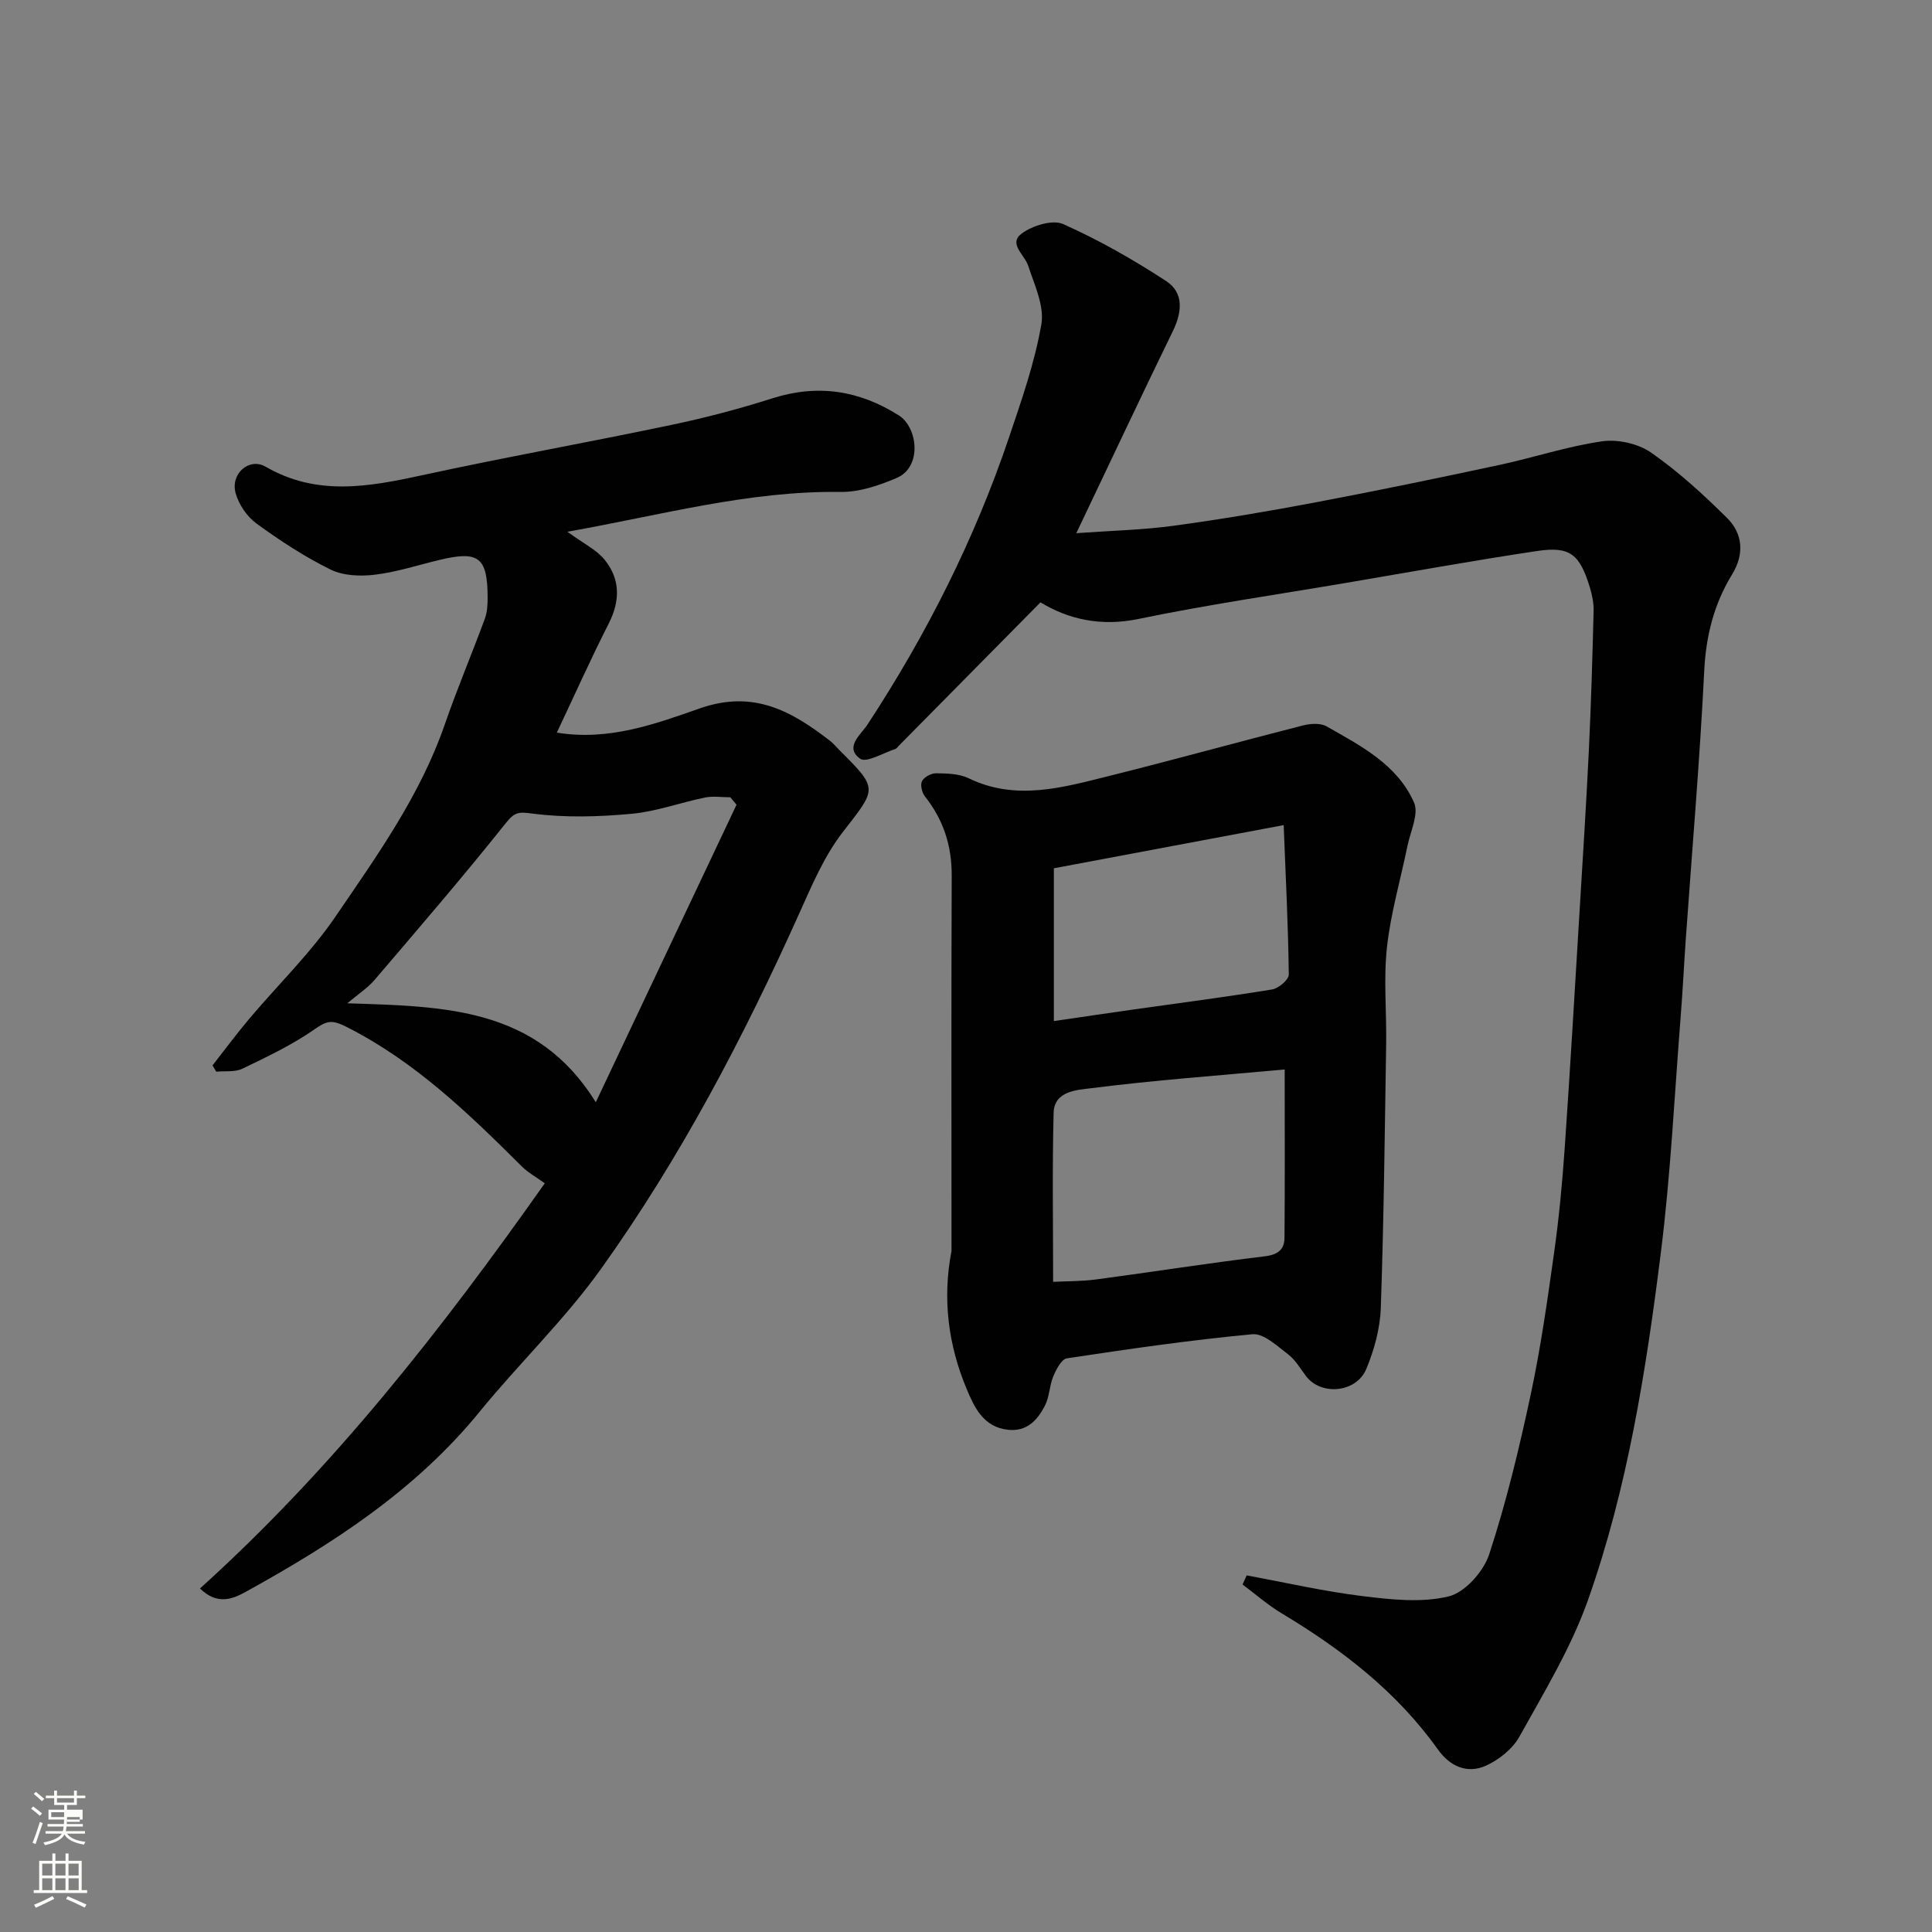 <svg enable-background="new 0 0 400 400" viewBox="0 0 400 400" xmlns="http://www.w3.org/2000/svg"><rect x="0" y="0" width="400" height="400" fill="#808080" stroke="none"/><path d="m6.44 374.46.42-.45c.65.47 1.27.95 1.85 1.44l-.45.49c-.65-.56-1.25-1.06-1.82-1.48m.93 7.33-.63-.26c.55-1.36 1.05-2.8 1.52-4.33.19.1.38.19.59.27-.46 1.29-.95 2.73-1.48 4.32m-.38-10.38.44-.42c.43.34 1.01.82 1.74 1.44l-.49.49c-.53-.51-1.09-1.01-1.69-1.51m2.5.35h1.72v-1.04h.59v1.04h3.52v-1.04h.59v1.04h1.75v.53h-1.75v1.42h-2.03v.97h3.22v2.03h-3.24c0 .35-.01.66-.03.93h3.32v.53h-3.37c-.03.27-.08.58-.15.94h3.96v.53h-3.71c.67.92 1.93 1.48 3.79 1.68-.13.24-.23.44-.29.59-2.13-.38-3.48-1.08-4.04-2.12-.43.97-1.77 1.72-4.03 2.23-.09-.19-.2-.37-.33-.55 2.1-.42 3.37-1.03 3.81-1.83h-3.36v-.53h3.58c.08-.29.13-.61.16-.94h-3.33v-.53h3.39c.02-.27.04-.58.04-.93h-3.23v-2.03h3.25v-.97h-2.07v-1.42h-1.73zm1.12 3.44v1h2.65c.01-.3.02-.44.01-.4v-.25-.35zm1.19-2h3.52v-.91h-3.52zm4.71 3h-2.63v.59c0 .15-.01.28-.01.4h2.64v-1.99z" fill="#fbfcfa"/><path d="m13.56 383.74h.63v1.52h2.72v6.07h1.13v.6h-11.06v-.6h1.13v-6.07h2.73v-1.52h.63v1.52h2.1v-1.52zm-2.69 8.83.38.56c-1.24.63-2.53 1.25-3.85 1.85-.1-.21-.21-.42-.34-.63 1.36-.55 2.63-1.15 3.81-1.78m-2.13-4.27h2.1v-2.45h-2.1zm0 3.04h2.1v-2.46h-2.1zm2.72-3.04h2.1v-2.45h-2.1zm0 3.04h2.1v-2.46h-2.1zm6.07 3.6c-1.41-.71-2.7-1.3-3.86-1.78l.35-.56c1.45.62 2.75 1.19 3.88 1.72zm-1.25-9.09h-2.1v2.45h2.1zm-2.09 5.49h2.1v-2.46h-2.1z" fill="#fbfcfa"/><g fill="#010101"><path d="m258.11 326.17c8 1.47 15.95 3.3 24 4.29 5.9.72 12.19 1.42 17.81.06 3.39-.82 7.23-5.15 8.4-8.71 3.54-10.78 6.2-21.89 8.58-33 2.08-9.72 3.48-19.61 4.86-29.46 1.01-7.15 1.69-14.36 2.19-21.57 1.12-16.13 2.06-32.27 3.04-48.41.69-11.37 1.42-22.73 1.97-34.11.46-9.59.74-19.2.98-28.8.04-1.59-.3-3.24-.76-4.78-2.11-6.96-4.13-8.62-10.94-7.6-13.23 1.98-26.41 4.37-39.6 6.61-14.32 2.43-28.72 4.51-42.94 7.46-7.82 1.62-14.53.05-20.28-3.44-9.92 10.04-19.63 19.87-29.34 29.7-.23.24-.44.58-.73.67-2.48.79-5.98 2.93-7.27 2-3.32-2.37.18-5.02 1.52-7.06 12.22-18.64 22.19-38.38 29.32-59.5 2.59-7.68 5.3-15.42 6.68-23.36.66-3.79-1.43-8.18-2.73-12.15-.74-2.27-4.16-4.56-1.35-6.65 2.22-1.65 6.38-2.95 8.59-1.97 7.39 3.29 14.51 7.35 21.3 11.78 3.74 2.43 3.34 6.44 1.41 10.4-6.58 13.5-12.96 27.09-19.98 41.82 7.29-.53 13.78-.67 20.16-1.54 9.86-1.34 19.69-3.01 29.47-4.86 12.64-2.39 25.25-5.01 37.83-7.7 7.16-1.53 14.17-3.88 21.39-4.92 3.25-.47 7.46.47 10.14 2.33 5.65 3.93 10.8 8.65 15.71 13.51 3.33 3.29 3.63 7.53 1.07 11.72-3.75 6.13-5.41 12.7-5.77 19.98-.92 18.59-2.52 37.15-3.83 55.72-.37 5.27-.62 10.54-1.04 15.8-1.3 16.4-2.08 32.87-4.14 49.18-3.05 24.26-6.87 48.51-15.05 71.65-3.49 9.87-9.07 19.04-14.18 28.26-1.42 2.56-4.26 4.84-6.99 6.06-3.84 1.71-7.4.15-9.91-3.37-8.53-11.98-19.88-20.71-32.35-28.19-2.86-1.71-5.4-3.96-8.09-5.96.3-.63.58-1.26.85-1.89z"/><path d="m117.47 110.09c3.35 2.46 6.03 3.72 7.71 5.8 3.25 4.01 3.25 8.48.85 13.21-3.76 7.4-7.15 14.98-10.74 22.58 10.75 1.77 20.4-1.8 29.65-5.03 11.11-3.88 18.98.59 26.96 6.77.65.51 1.18 1.17 1.77 1.76 8.29 8.27 7.89 7.96.81 17.11-3.84 4.96-6.4 11.02-9 16.82-11.54 25.69-24.6 50.57-40.96 73.48-7.52 10.54-17.02 19.64-25.24 29.72-13.24 16.24-30.36 27.3-48.38 37.25-2.89 1.6-5.96 2.74-9.5-.68 27.67-24.96 50.22-53.89 71.39-83.89-1.79-1.3-3.45-2.2-4.74-3.48-10.98-10.93-22.02-21.64-36.12-28.81-3.22-1.64-4.17-1.43-6.81.41-4.63 3.23-9.82 5.69-14.93 8.15-1.55.75-3.61.44-5.43.62-.25-.43-.51-.86-.76-1.3 2.53-3.23 4.98-6.54 7.62-9.67 5.94-7.04 12.65-13.54 17.81-21.1 8.61-12.62 17.58-25.13 22.66-39.83 2.54-7.36 5.59-14.54 8.28-21.85.5-1.35.59-2.9.59-4.36-.02-8.43-1.83-9.81-10.04-7.83-4.43 1.07-8.83 2.51-13.32 3.05-3 .36-6.54.22-9.16-1.07-5.38-2.65-10.48-5.99-15.34-9.53-1.96-1.43-3.66-3.93-4.31-6.27-1.13-4.04 2.79-7.47 6.21-5.49 10.59 6.13 21.31 4.17 32.36 1.77 17.2-3.74 34.54-6.83 51.76-10.45 6.99-1.47 13.94-3.3 20.75-5.47 9.41-3 18.01-1.68 26.23 3.53 3.92 2.48 4.86 10.66-.42 12.93-3.66 1.57-7.78 2.97-11.67 2.91-19.02-.26-37.15 4.81-56.54 8.24zm35.02 56.52c-.43-.51-.86-1.03-1.28-1.54-1.75 0-3.57-.29-5.25.05-5.09 1.04-10.09 2.9-15.21 3.37-6.75.62-13.68.83-20.37-.03-2.88-.37-3.72-.48-5.62 1.91-8.8 11.04-18.02 21.75-27.19 32.49-1.45 1.7-3.42 2.96-5.66 4.86 20.02.67 39.21.72 51.44 20.49 9.81-20.76 19.47-41.18 29.14-61.6z"/><path d="m197 259.01c0-25.92-.06-51.84.04-77.75.02-6.15-1.7-11.51-5.51-16.32-.63-.79-1.04-2.4-.65-3.19.42-.85 1.9-1.66 2.91-1.65 2.26.03 4.77.07 6.73 1.02 9.85 4.77 19.51 1.92 29.13-.47 13.4-3.34 26.71-7.04 40.09-10.45 1.54-.39 3.61-.54 4.88.17 7.11 4.04 14.69 7.92 18.15 15.81 1.02 2.34-.76 5.96-1.37 8.96-1.43 6.98-3.46 13.88-4.24 20.93-.73 6.58-.07 13.31-.17 19.97-.29 18.26-.48 36.52-1.11 54.77-.15 4.26-1.36 8.67-3.01 12.63-2.04 4.9-9.34 5.62-12.49 1.44-1.18-1.57-2.22-3.37-3.74-4.52-2.26-1.71-5.02-4.34-7.34-4.12-12.85 1.2-25.64 3.06-38.41 4.99-1.12.17-2.22 2.3-2.82 3.74-.81 1.92-.78 4.22-1.72 6.04-1.54 2.97-3.7 5.44-7.66 5.01-5.12-.56-6.99-4.71-8.57-8.49-3.81-9.09-5.03-18.69-3.12-28.52zm68.98-37.59c-13.92 1.28-27.02 2.22-40.04 3.88-2.83.36-7.68.51-7.8 5.1-.3 11.78-.1 23.58-.1 34.99 2.75-.14 5.87-.09 8.94-.5 11.65-1.55 23.25-3.39 34.92-4.79 2.73-.33 4.01-1.45 4.04-3.79.1-11.26.04-22.53.04-34.89zm-47.79-10.02c5.91-.86 11.23-1.65 16.57-2.41 9.55-1.35 19.12-2.58 28.64-4.14 1.33-.22 3.44-2.03 3.43-3.08-.12-9.87-.61-19.73-1.06-30.94-16.36 3.07-32 6.01-47.58 8.94z"/></g></svg>